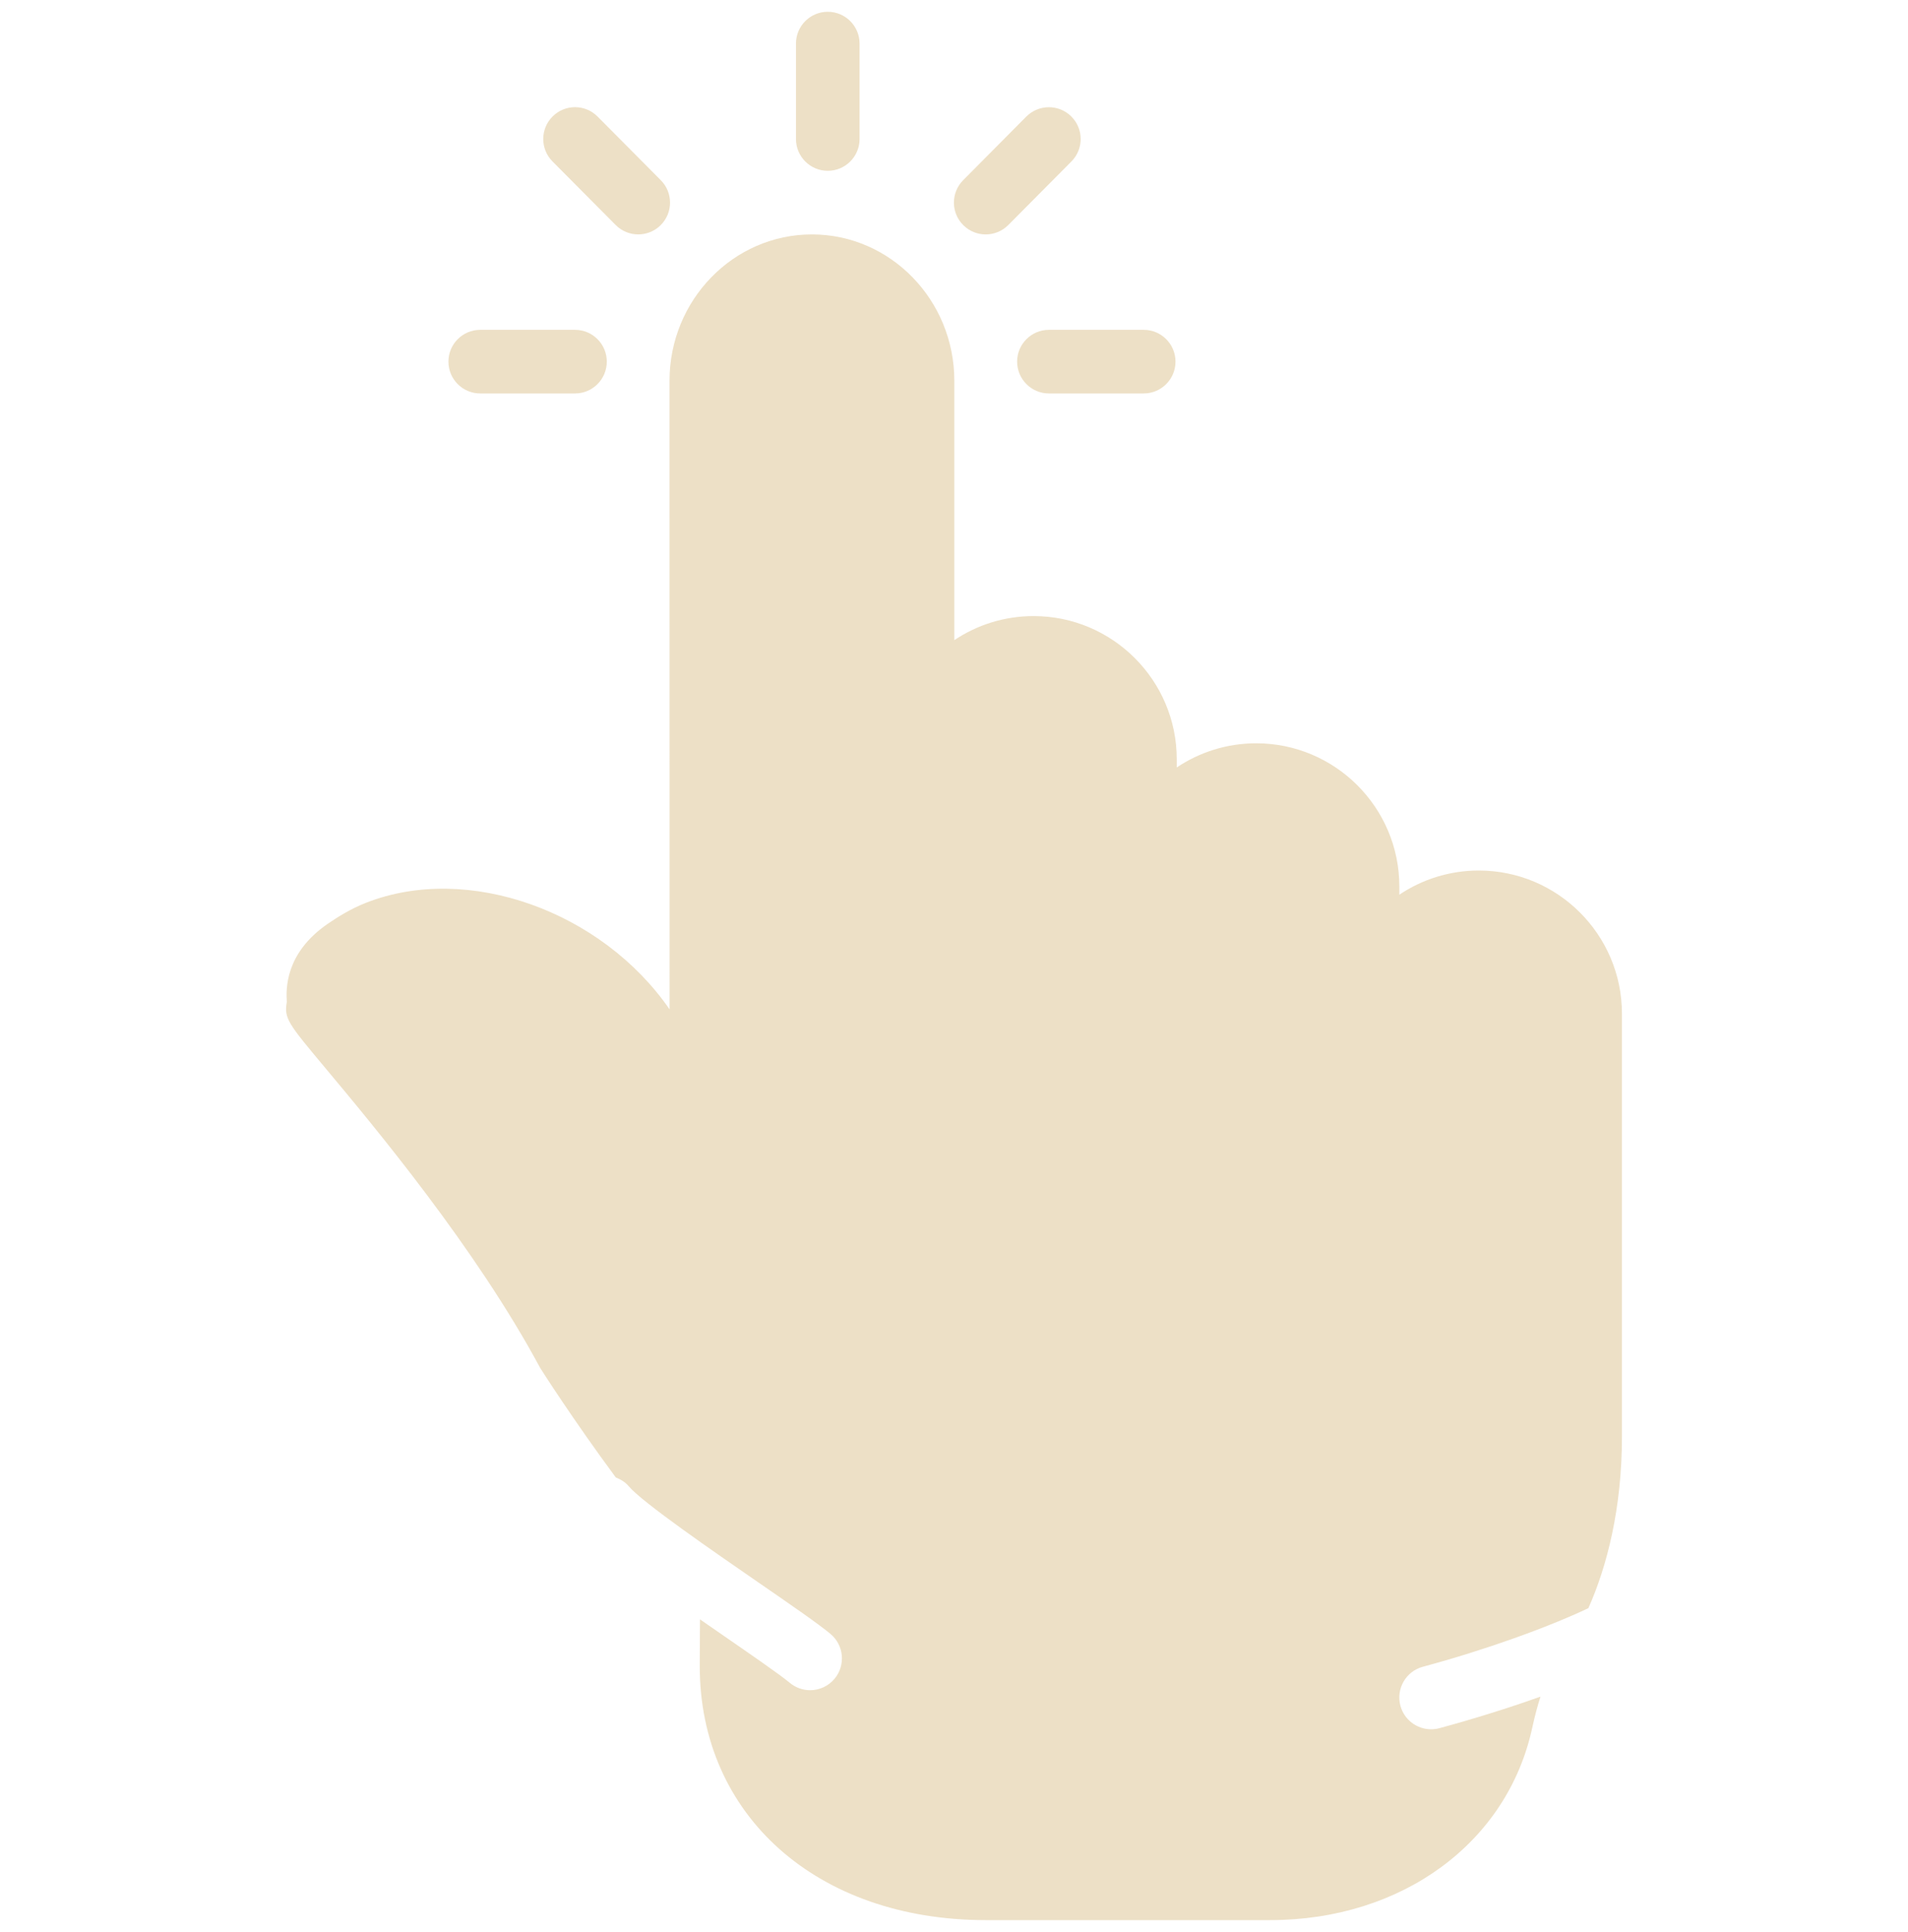 <?xml version="1.0" encoding="UTF-8"?> <svg xmlns="http://www.w3.org/2000/svg" width="81" height="82" viewBox="0 0 81 82" fill="none"><g clip-path="url(#clip0_2014_46)"><path d="M35.141 7.25C35.886 7.25 36.491 6.645 36.491 5.9V1.85C36.491 1.105 35.886 0.5 35.141 0.5C34.396 0.5 33.791 1.105 33.791 1.85V5.9C33.791 6.645 34.396 7.25 35.141 7.25Z" fill="#EDE0C6"></path><path d="M20.387 16.7H24.41C25.157 16.7 25.76 16.095 25.76 15.35C25.76 14.605 25.157 14 24.41 14H20.387C19.642 14 19.037 14.605 19.037 15.35C19.037 16.095 19.642 16.7 20.387 16.7Z" fill="#EDE0C6"></path><path d="M43.18 15.35C43.18 16.095 43.785 16.7 44.53 16.7H48.553C49.299 16.7 49.903 16.095 49.903 15.35C49.903 14.605 49.299 14 48.553 14H44.53C43.785 14 43.18 14.605 43.18 15.35Z" fill="#EDE0C6"></path><path d="M41.846 9.95C42.193 9.95 42.54 9.816 42.804 9.552L45.486 6.852C46.011 6.323 46.008 5.468 45.479 4.943C44.953 4.418 44.097 4.421 43.57 4.948L40.889 7.648C40.363 8.178 40.365 9.032 40.895 9.557C41.158 9.819 41.502 9.95 41.846 9.95Z" fill="#EDE0C6"></path><path d="M26.137 9.551C26.4 9.817 26.749 9.949 27.094 9.949C27.438 9.949 27.783 9.82 28.046 9.558C28.575 9.033 28.578 8.176 28.053 7.649L25.37 4.949C24.844 4.418 23.989 4.415 23.461 4.942C22.932 5.467 22.929 6.322 23.454 6.851L26.137 9.551Z" fill="#EDE0C6"></path><path d="M62.78 36.95C61.533 36.95 60.371 37.328 59.406 37.976V37.625C59.406 34.276 56.68 31.55 53.33 31.55C52.083 31.55 50.921 31.928 49.956 32.576V32.225C49.956 28.876 47.23 26.15 43.88 26.15C42.637 26.15 41.479 26.525 40.514 27.171V16.162C40.514 12.737 37.803 9.95 34.468 9.95C31.135 9.95 28.423 12.737 28.423 16.162L28.426 42.843C25.556 38.686 19.884 36.622 15.55 38.314C14.874 38.577 14.294 38.951 13.916 39.21C12.092 40.462 12.142 41.991 12.176 42.526C12.055 43.232 12.222 43.433 13.827 45.351C15.894 47.825 20.195 52.969 22.93 58.059C23.016 58.197 24.314 60.236 26.143 62.712C26.349 62.793 26.543 62.905 26.694 63.087C27.25 63.757 30.339 65.887 32.184 67.159C33.61 68.142 34.734 68.918 35.257 69.353C35.829 69.831 35.906 70.683 35.43 71.255C35.162 71.575 34.779 71.741 34.392 71.741C34.086 71.741 33.781 71.637 33.529 71.428C33.099 71.07 31.91 70.251 30.652 69.382C30.329 69.16 30.02 68.945 29.716 68.734L29.706 70.716C29.706 77.065 34.698 81.5 41.847 81.5H53.918C59.516 81.5 63.99 78.218 65.049 73.332C65.162 72.81 65.281 72.379 65.398 72.014C63.497 72.694 61.737 73.184 61.106 73.354C60.989 73.385 60.87 73.4 60.755 73.4C60.159 73.4 59.613 73.003 59.451 72.401C59.258 71.68 59.685 70.94 60.404 70.746C63.04 70.039 65.736 69.064 67.431 68.259C68.218 66.499 68.856 64.023 68.856 60.983V43.025C68.855 39.676 66.13 36.95 62.78 36.95Z" fill="#EDE0C6"></path></g><defs><clipPath id="clip0_2014_46"><rect width="81" height="81" fill="white" transform="translate(0 0.5)"></rect></clipPath></defs></svg> 